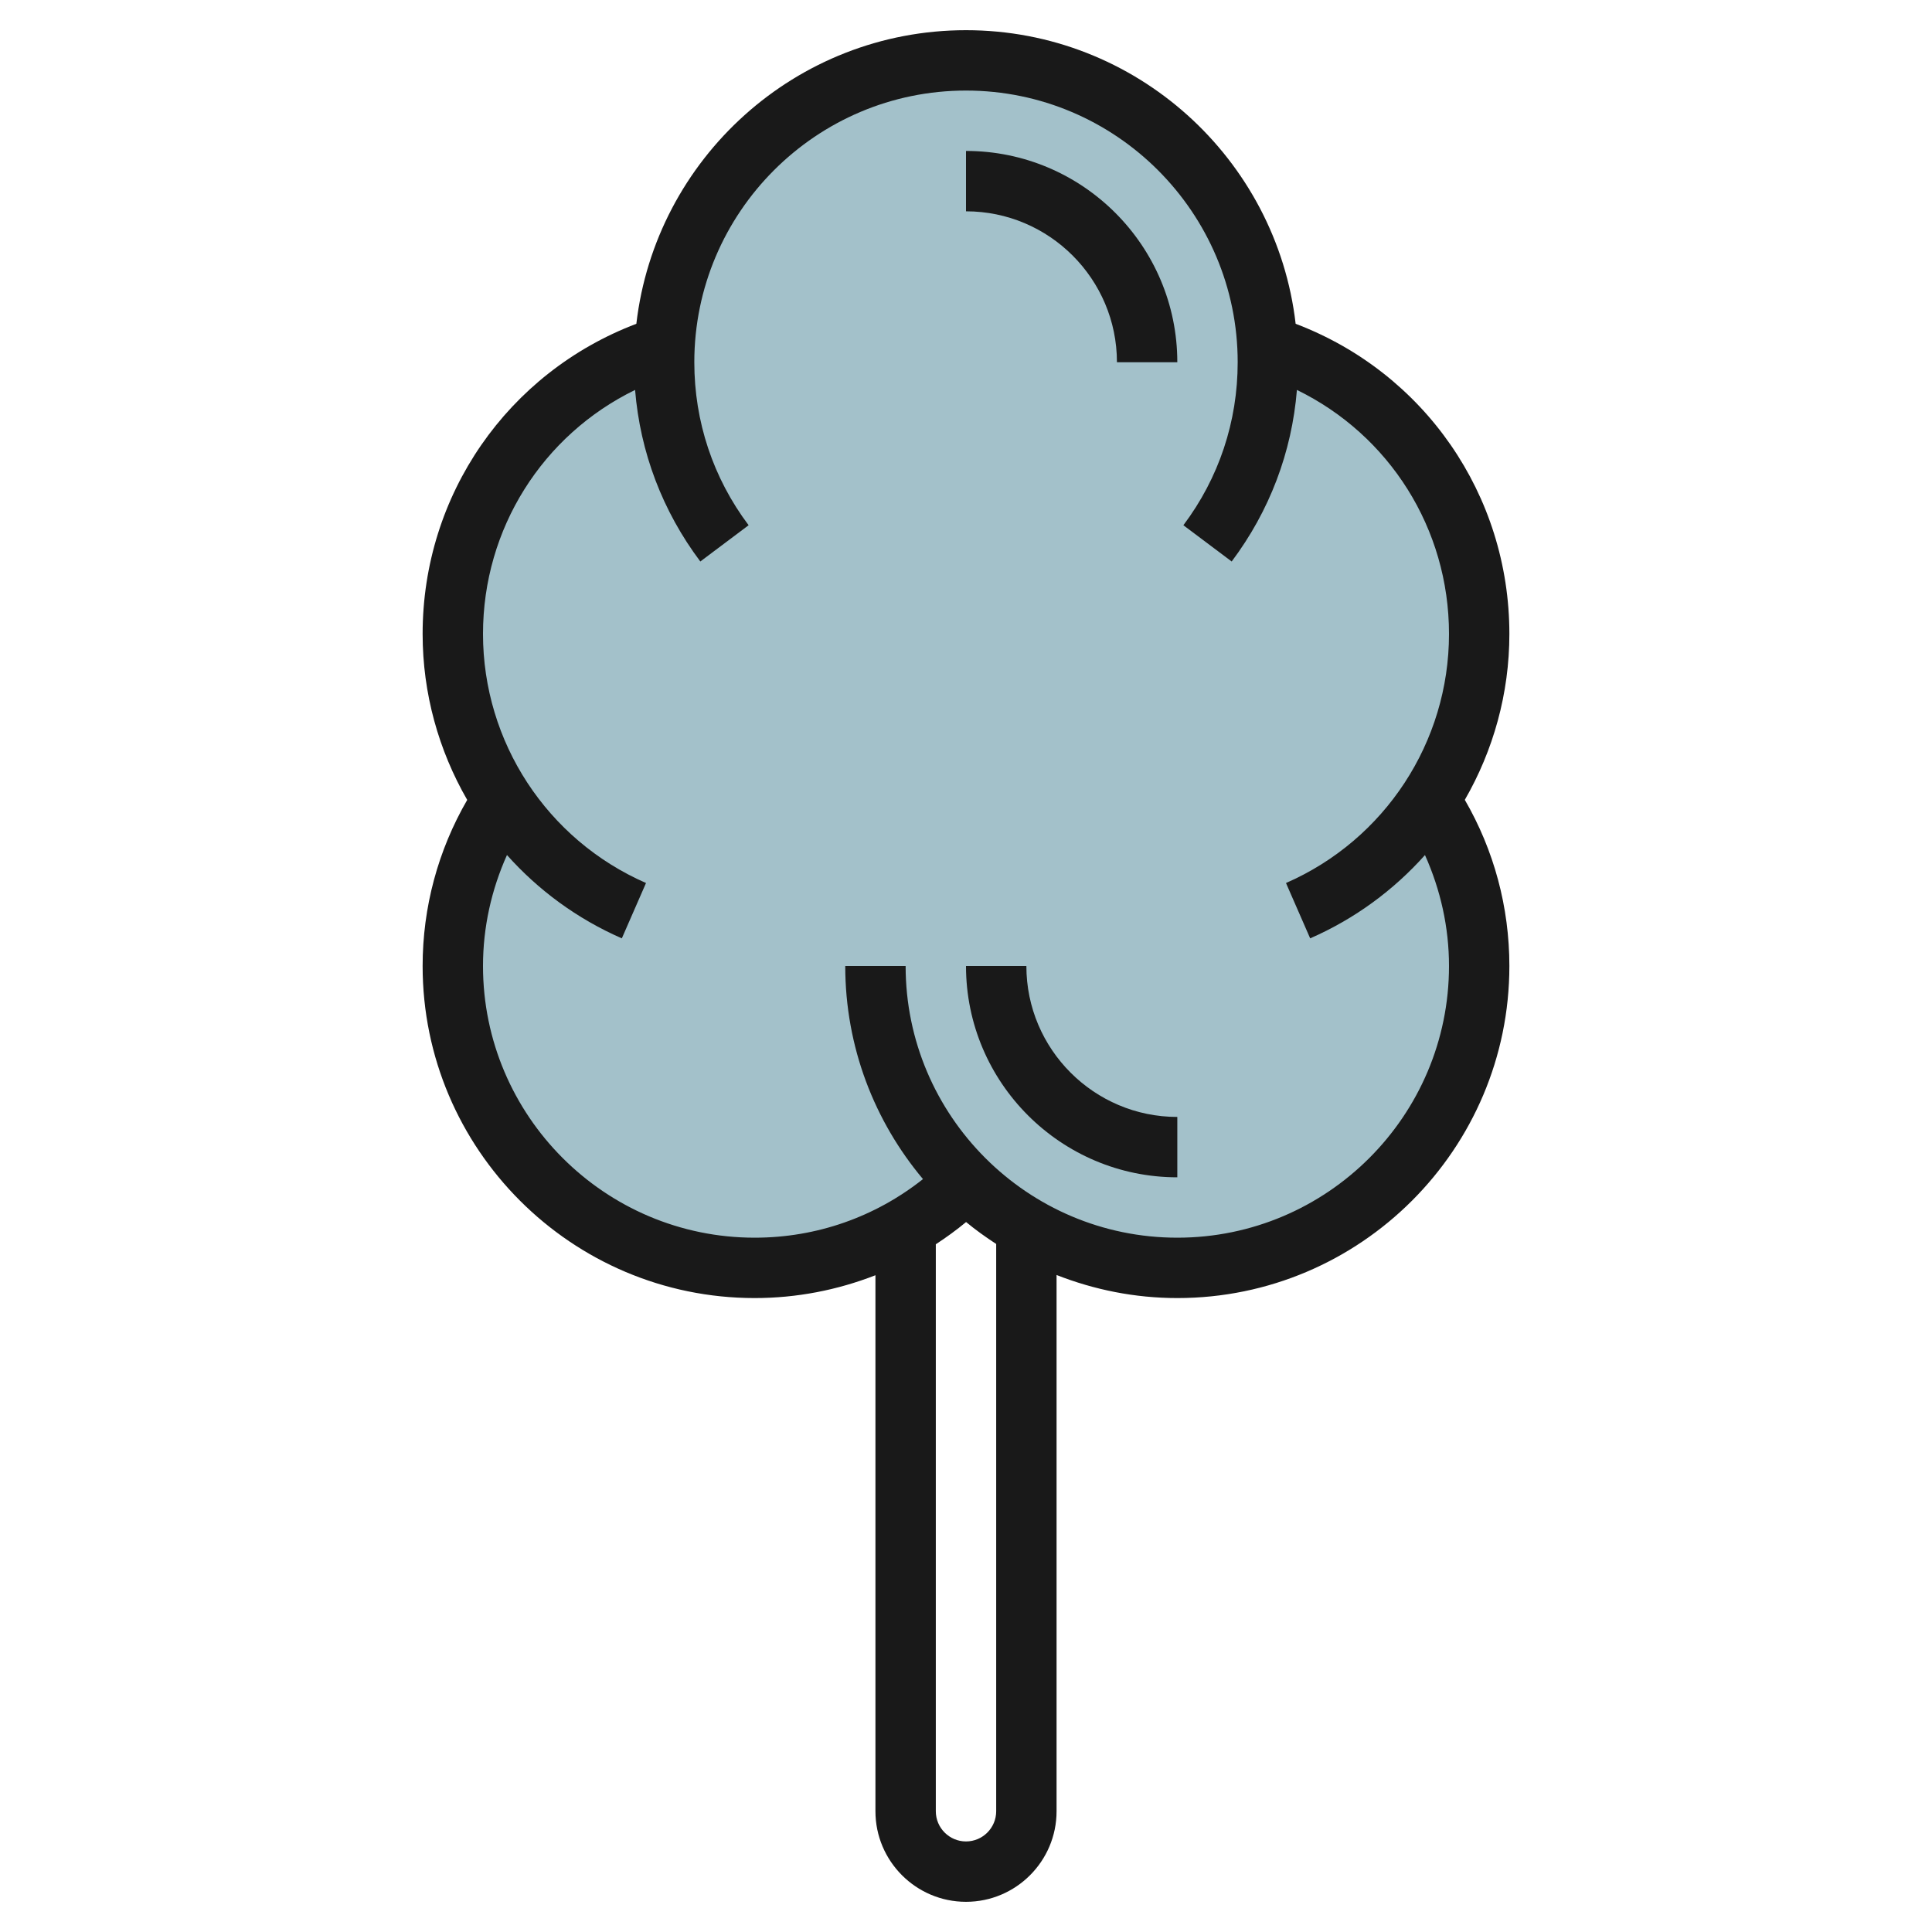 <svg id="Layer_3" enable-background="new 0 0 64 64" height="512" viewBox="0 0 64 64" width="512" xmlns="http://www.w3.org/2000/svg"><path d="m49 21c0-4.488-2.956-8.285-7.028-9.551-.287-5.265-4.635-9.449-9.972-9.449s-9.685 4.184-9.972 9.449c-4.072 1.266-7.028 5.063-7.028 9.551 0 2.033.61 3.922 1.652 5.5-1.042 1.578-1.652 3.467-1.652 5.5 0 5.523 4.477 10 10 10 2.727 0 5.196-1.094 7-2.864 1.804 1.77 4.273 2.864 7 2.864 5.523 0 10-4.477 10-10 0-2.033-.61-3.922-1.652-5.5 1.042-1.578 1.652-3.467 1.652-5.5z" fill="#a3c1ca"/><g fill="#191919"><path d="m25 43c1.392 0 2.741-.265 4-.756v17.756c0 1.654 1.346 3 3 3s3-1.346 3-3v-17.764c1.242.487 2.588.764 4 .764 6.065 0 11-4.935 11-11 0-1.948-.509-3.835-1.476-5.504.945-1.639 1.476-3.524 1.476-5.496 0-4.61-2.821-8.656-7.08-10.274-.634-5.466-5.286-9.726-10.92-9.726s-10.286 4.26-10.92 9.726c-4.259 1.618-7.08 5.664-7.08 10.274 0 1.973.531 3.858 1.477 5.498-.966 1.668-1.477 3.556-1.477 5.502 0 6.065 4.935 11 11 11zm8 17c0 .551-.449 1-1 1s-1-.449-1-1v-18.782c.346-.226.682-.47 1.003-.736.317.262.652.501.997.726zm-11.962-47.083c.169 2.064.907 4.013 2.161 5.683l1.6-1.201c-1.177-1.566-1.799-3.434-1.799-5.399 0-4.962 4.038-9 9-9s9 4.038 9 9c0 1.965-.622 3.833-1.799 5.399l1.6 1.201c1.254-1.67 1.993-3.619 2.161-5.683 3.059 1.491 5.038 4.59 5.038 8.083 0 3.579-2.12 6.818-5.4 8.251l.801 1.833c1.482-.648 2.768-1.599 3.803-2.759.516 1.15.796 2.394.796 3.675 0 4.962-4.038 9-9 9s-9-4.038-9-9h-2c0 2.686.97 5.147 2.575 7.059-1.583 1.255-3.525 1.941-5.575 1.941-4.962 0-9-4.038-9-9 0-1.28.278-2.526.794-3.676 1.035 1.161 2.322 2.112 3.805 2.76l.801-1.833c-3.28-1.433-5.4-4.672-5.4-8.251 0-3.493 1.979-6.592 5.038-8.083z"/><path d="m37 12h2c0-3.86-3.14-7-7-7v2c2.757 0 5 2.243 5 5z"/><path d="m39 39v-2c-2.757 0-5-2.243-5-5h-2c0 3.86 3.14 7 7 7z"/></g></svg>